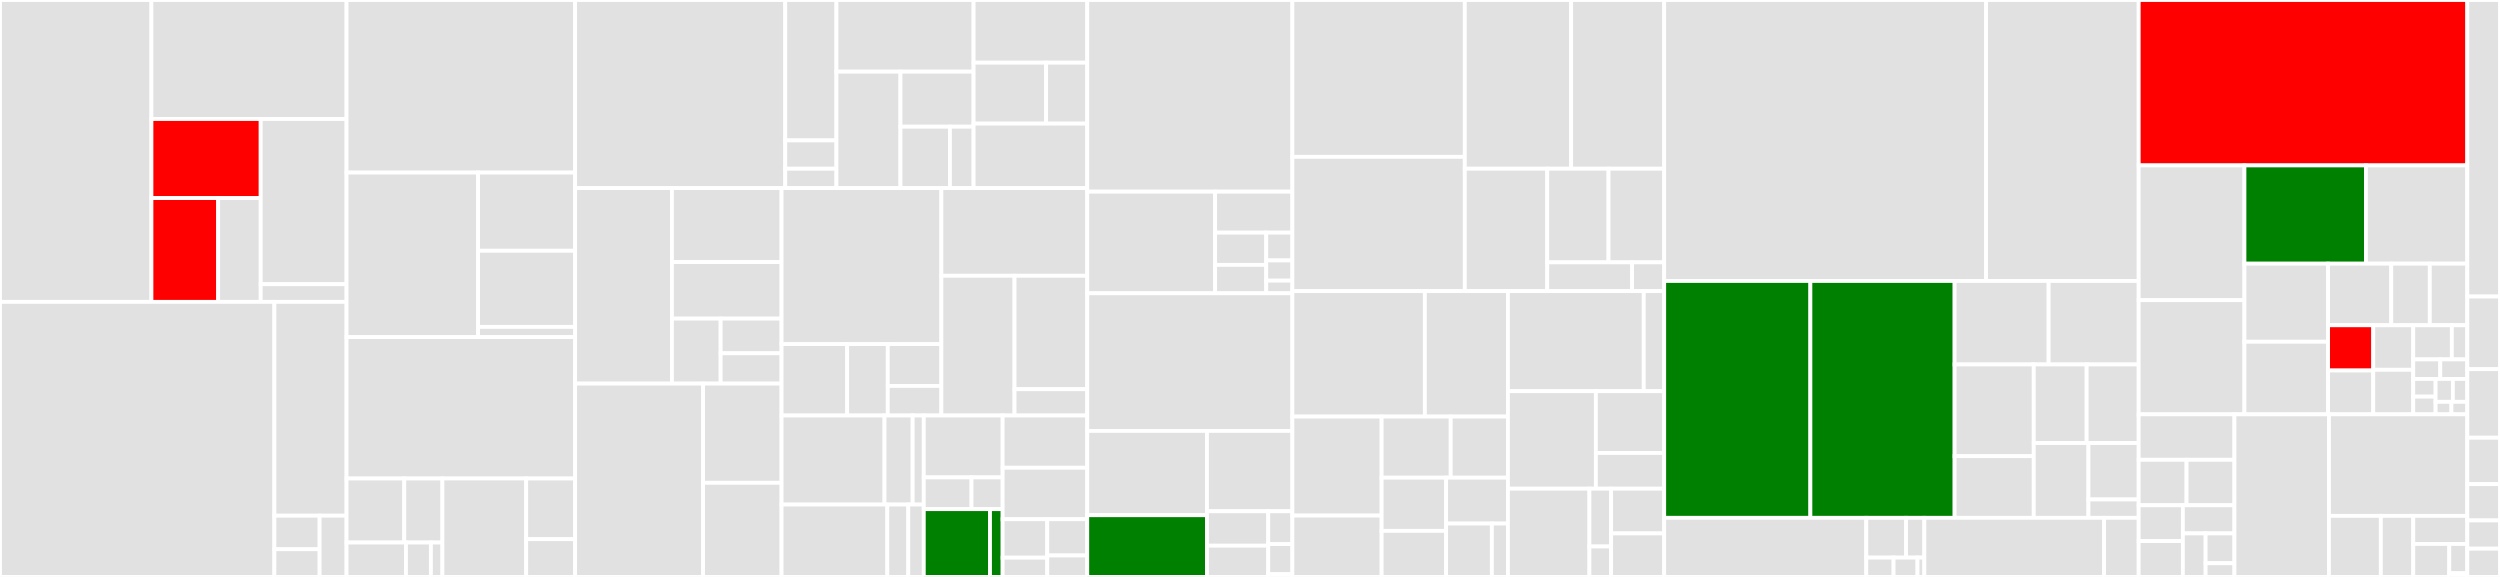 <svg baseProfile="full" width="650" height="150" viewBox="0 0 650 150" version="1.1"
xmlns="http://www.w3.org/2000/svg" xmlns:ev="http://www.w3.org/2001/xml-events"
xmlns:xlink="http://www.w3.org/1999/xlink">

<rect x="0" y="0" width="650" height="150" fill="#333333" stroke="none"/>

<style>rect.s{mask:url(#mask);}</style>
<defs>
  <pattern id="white" width="4" height="4" patternUnits="userSpaceOnUse" patternTransform="rotate(45)">
    <rect width="2" height="2" transform="translate(0,0)" fill="white"></rect>
  </pattern>
  <mask id="mask">
    <rect x="0" y="0" width="100%" height="100%" fill="url(#white)"></rect>
  </mask>
</defs>

<rect x="0" y="0" width="39.371" height="78.489" fill="#e1e1e1" stroke="white" stroke-width="1" class=" tooltipped" data-content="src/Components/CreateImageWizard/steps/Review/ReviewStepTextLists.tsx"><title>src/Components/CreateImageWizard/steps/Review/ReviewStepTextLists.tsx</title></rect>
<rect x="39.371" y="0" width="50.734" height="30.939" fill="#e1e1e1" stroke="white" stroke-width="1" class=" tooltipped" data-content="src/Components/CreateImageWizard/steps/Review/ReviewStep.tsx"><title>src/Components/CreateImageWizard/steps/Review/ReviewStep.tsx</title></rect>
<rect x="39.371" y="30.939" width="28.415" height="20.558" fill="red" stroke="white" stroke-width="1" class=" tooltipped" data-content="src/Components/CreateImageWizard/steps/Review/Footer/CreateDropdown.tsx"><title>src/Components/CreateImageWizard/steps/Review/Footer/CreateDropdown.tsx</title></rect>
<rect x="39.371" y="51.497" width="17.346" height="26.992" fill="red" stroke="white" stroke-width="1" class=" tooltipped" data-content="src/Components/CreateImageWizard/steps/Review/Footer/Footer.tsx"><title>src/Components/CreateImageWizard/steps/Review/Footer/Footer.tsx</title></rect>
<rect x="56.718" y="51.497" width="11.069" height="26.992" fill="#e1e1e1" stroke="white" stroke-width="1" class=" tooltipped" data-content="src/Components/CreateImageWizard/steps/Review/Footer/EditDropdown.tsx"><title>src/Components/CreateImageWizard/steps/Review/Footer/EditDropdown.tsx</title></rect>
<rect x="67.786" y="30.939" width="22.319" height="42.955" fill="#e1e1e1" stroke="white" stroke-width="1" class=" tooltipped" data-content="src/Components/CreateImageWizard/steps/Review/ReviewStepTables.tsx"><title>src/Components/CreateImageWizard/steps/Review/ReviewStepTables.tsx</title></rect>
<rect x="67.786" y="73.894" width="22.319" height="4.595" fill="#e1e1e1" stroke="white" stroke-width="1" class=" tooltipped" data-content="src/Components/CreateImageWizard/steps/Review/index.tsx"><title>src/Components/CreateImageWizard/steps/Review/index.tsx</title></rect>
<rect x="0" y="78.489" width="71.336" height="71.511" fill="#e1e1e1" stroke="white" stroke-width="1" class=" tooltipped" data-content="src/Components/CreateImageWizard/steps/Packages/Packages.tsx"><title>src/Components/CreateImageWizard/steps/Packages/Packages.tsx</title></rect>
<rect x="71.336" y="78.489" width="18.769" height="55.593" fill="#e1e1e1" stroke="white" stroke-width="1" class=" tooltipped" data-content="src/Components/CreateImageWizard/steps/Packages/PackageRecommendations.tsx"><title>src/Components/CreateImageWizard/steps/Packages/PackageRecommendations.tsx</title></rect>
<rect x="71.336" y="134.082" width="11.766" height="8.717" fill="#e1e1e1" stroke="white" stroke-width="1" class=" tooltipped" data-content="src/Components/CreateImageWizard/steps/Packages/components/PackageInfoNotAvailablePopover.tsx"><title>src/Components/CreateImageWizard/steps/Packages/components/PackageInfoNotAvailablePopover.tsx</title></rect>
<rect x="71.336" y="142.799" width="11.766" height="7.201" fill="#e1e1e1" stroke="white" stroke-width="1" class=" tooltipped" data-content="src/Components/CreateImageWizard/steps/Packages/components/CustomHelperText.tsx"><title>src/Components/CreateImageWizard/steps/Packages/components/CustomHelperText.tsx</title></rect>
<rect x="83.102" y="134.082" width="7.003" height="15.918" fill="#e1e1e1" stroke="white" stroke-width="1" class=" tooltipped" data-content="src/Components/CreateImageWizard/steps/Packages/index.tsx"><title>src/Components/CreateImageWizard/steps/Packages/index.tsx</title></rect>
<rect x="90.105" y="0" width="59.426" height="44.872" fill="#e1e1e1" stroke="white" stroke-width="1" class=" tooltipped" data-content="src/Components/CreateImageWizard/steps/Locale/keyboardsList.ts"><title>src/Components/CreateImageWizard/steps/Locale/keyboardsList.ts</title></rect>
<rect x="90.105" y="44.872" width="34.196" height="42.771" fill="#e1e1e1" stroke="white" stroke-width="1" class=" tooltipped" data-content="src/Components/CreateImageWizard/steps/Locale/languagesList.ts"><title>src/Components/CreateImageWizard/steps/Locale/languagesList.ts</title></rect>
<rect x="124.301" y="44.872" width="25.23" height="20.325" fill="#e1e1e1" stroke="white" stroke-width="1" class=" tooltipped" data-content="src/Components/CreateImageWizard/steps/Locale/components/LanguagesDropDown.tsx"><title>src/Components/CreateImageWizard/steps/Locale/components/LanguagesDropDown.tsx</title></rect>
<rect x="124.301" y="65.198" width="25.23" height="19.795" fill="#e1e1e1" stroke="white" stroke-width="1" class=" tooltipped" data-content="src/Components/CreateImageWizard/steps/Locale/components/KeyboardDropDown.tsx"><title>src/Components/CreateImageWizard/steps/Locale/components/KeyboardDropDown.tsx</title></rect>
<rect x="124.301" y="84.993" width="25.23" height="2.651" fill="#e1e1e1" stroke="white" stroke-width="1" class=" tooltipped" data-content="src/Components/CreateImageWizard/steps/Locale/index.tsx"><title>src/Components/CreateImageWizard/steps/Locale/index.tsx</title></rect>
<rect x="90.105" y="87.644" width="59.426" height="36.768" fill="#e1e1e1" stroke="white" stroke-width="1" class=" tooltipped" data-content="src/Components/CreateImageWizard/steps/Repositories/Repositories.tsx"><title>src/Components/CreateImageWizard/steps/Repositories/Repositories.tsx</title></rect>
<rect x="90.105" y="124.412" width="15.006" height="16.641" fill="#e1e1e1" stroke="white" stroke-width="1" class=" tooltipped" data-content="src/Components/CreateImageWizard/steps/Repositories/components/BulkSelect.tsx"><title>src/Components/CreateImageWizard/steps/Repositories/components/BulkSelect.tsx</title></rect>
<rect x="105.111" y="124.412" width="9.915" height="16.641" fill="#e1e1e1" stroke="white" stroke-width="1" class=" tooltipped" data-content="src/Components/CreateImageWizard/steps/Repositories/components/Utilities.ts"><title>src/Components/CreateImageWizard/steps/Repositories/components/Utilities.ts</title></rect>
<rect x="90.105" y="141.053" width="15.451" height="8.947" fill="#e1e1e1" stroke="white" stroke-width="1" class=" tooltipped" data-content="src/Components/CreateImageWizard/steps/Repositories/components/Empty.tsx"><title>src/Components/CreateImageWizard/steps/Repositories/components/Empty.tsx</title></rect>
<rect x="105.556" y="141.053" width="6.479" height="8.947" fill="#e1e1e1" stroke="white" stroke-width="1" class=" tooltipped" data-content="src/Components/CreateImageWizard/steps/Repositories/components/Loading.tsx"><title>src/Components/CreateImageWizard/steps/Repositories/components/Loading.tsx</title></rect>
<rect x="112.035" y="141.053" width="2.99" height="8.947" fill="#e1e1e1" stroke="white" stroke-width="1" class=" tooltipped" data-content="src/Components/CreateImageWizard/steps/Repositories/components/Error.tsx"><title>src/Components/CreateImageWizard/steps/Repositories/components/Error.tsx</title></rect>
<rect x="115.026" y="124.412" width="21.784" height="25.588" fill="#e1e1e1" stroke="white" stroke-width="1" class=" tooltipped" data-content="src/Components/CreateImageWizard/steps/Repositories/RepositoriesStatus.tsx"><title>src/Components/CreateImageWizard/steps/Repositories/RepositoriesStatus.tsx</title></rect>
<rect x="136.81" y="124.412" width="12.722" height="15.773" fill="#e1e1e1" stroke="white" stroke-width="1" class=" tooltipped" data-content="src/Components/CreateImageWizard/steps/Repositories/index.tsx"><title>src/Components/CreateImageWizard/steps/Repositories/index.tsx</title></rect>
<rect x="136.81" y="140.186" width="12.722" height="9.814" fill="#e1e1e1" stroke="white" stroke-width="1" class=" tooltipped" data-content="src/Components/CreateImageWizard/steps/Repositories/RepositoryUnavailable.tsx"><title>src/Components/CreateImageWizard/steps/Repositories/RepositoryUnavailable.tsx</title></rect>
<rect x="149.531" y="0" width="54.628" height="48.895" fill="#e1e1e1" stroke="white" stroke-width="1" class=" tooltipped" data-content="src/Components/CreateImageWizard/steps/Timezone/timezonesList.ts"><title>src/Components/CreateImageWizard/steps/Timezone/timezonesList.ts</title></rect>
<rect x="204.16" y="0" width="13.315" height="36.504" fill="#e1e1e1" stroke="white" stroke-width="1" class=" tooltipped" data-content="src/Components/CreateImageWizard/steps/Timezone/components/TimezoneDropDown.tsx"><title>src/Components/CreateImageWizard/steps/Timezone/components/TimezoneDropDown.tsx</title></rect>
<rect x="204.16" y="36.504" width="13.315" height="7.368" fill="#e1e1e1" stroke="white" stroke-width="1" class=" tooltipped" data-content="src/Components/CreateImageWizard/steps/Timezone/components/NtpServersInput.tsx"><title>src/Components/CreateImageWizard/steps/Timezone/components/NtpServersInput.tsx</title></rect>
<rect x="204.16" y="43.871" width="13.315" height="5.023" fill="#e1e1e1" stroke="white" stroke-width="1" class=" tooltipped" data-content="src/Components/CreateImageWizard/steps/Timezone/index.tsx"><title>src/Components/CreateImageWizard/steps/Timezone/index.tsx</title></rect>
<rect x="217.475" y="0" width="35.659" height="18.633" fill="#e1e1e1" stroke="white" stroke-width="1" class=" tooltipped" data-content="src/Components/CreateImageWizard/steps/TargetEnvironment/Azure/index.tsx"><title>src/Components/CreateImageWizard/steps/TargetEnvironment/Azure/index.tsx</title></rect>
<rect x="217.475" y="18.633" width="16.651" height="30.262" fill="#e1e1e1" stroke="white" stroke-width="1" class=" tooltipped" data-content="src/Components/CreateImageWizard/steps/TargetEnvironment/Azure/AzureSourcesSelect.tsx"><title>src/Components/CreateImageWizard/steps/TargetEnvironment/Azure/AzureSourcesSelect.tsx</title></rect>
<rect x="234.125" y="18.633" width="19.008" height="14.31" fill="#e1e1e1" stroke="white" stroke-width="1" class=" tooltipped" data-content="src/Components/CreateImageWizard/steps/TargetEnvironment/Azure/AzureResourceGroups.tsx"><title>src/Components/CreateImageWizard/steps/TargetEnvironment/Azure/AzureResourceGroups.tsx</title></rect>
<rect x="234.125" y="32.943" width="12.859" height="15.952" fill="#e1e1e1" stroke="white" stroke-width="1" class=" tooltipped" data-content="src/Components/CreateImageWizard/steps/TargetEnvironment/Azure/AzureHyperVSelect.tsx"><title>src/Components/CreateImageWizard/steps/TargetEnvironment/Azure/AzureHyperVSelect.tsx</title></rect>
<rect x="246.984" y="32.943" width="6.15" height="15.952" fill="#e1e1e1" stroke="white" stroke-width="1" class=" tooltipped" data-content="src/Components/CreateImageWizard/steps/TargetEnvironment/Azure/AzureAuthButton.tsx"><title>src/Components/CreateImageWizard/steps/TargetEnvironment/Azure/AzureAuthButton.tsx</title></rect>
<rect x="253.134" y="0" width="29.549" height="16.298" fill="#e1e1e1" stroke="white" stroke-width="1" class=" tooltipped" data-content="src/Components/CreateImageWizard/steps/TargetEnvironment/Aws/index.tsx"><title>src/Components/CreateImageWizard/steps/TargetEnvironment/Aws/index.tsx</title></rect>
<rect x="253.134" y="16.298" width="18.855" height="15.846" fill="#e1e1e1" stroke="white" stroke-width="1" class=" tooltipped" data-content="src/Components/CreateImageWizard/steps/TargetEnvironment/Aws/AwsSourcesSelect.tsx"><title>src/Components/CreateImageWizard/steps/TargetEnvironment/Aws/AwsSourcesSelect.tsx</title></rect>
<rect x="271.989" y="16.298" width="10.694" height="15.846" fill="#e1e1e1" stroke="white" stroke-width="1" class=" tooltipped" data-content="src/Components/CreateImageWizard/steps/TargetEnvironment/Aws/AwsAccountId.tsx"><title>src/Components/CreateImageWizard/steps/TargetEnvironment/Aws/AwsAccountId.tsx</title></rect>
<rect x="253.134" y="32.144" width="29.549" height="16.751" fill="#e1e1e1" stroke="white" stroke-width="1" class=" tooltipped" data-content="src/Components/CreateImageWizard/steps/TargetEnvironment/Gcp/index.tsx"><title>src/Components/CreateImageWizard/steps/TargetEnvironment/Gcp/index.tsx</title></rect>
<rect x="149.531" y="48.895" width="25.171" height="50.843" fill="#e1e1e1" stroke="white" stroke-width="1" class=" tooltipped" data-content="src/Components/CreateImageWizard/steps/ImageOutput/TargetEnvironment.tsx"><title>src/Components/CreateImageWizard/steps/ImageOutput/TargetEnvironment.tsx</title></rect>
<rect x="174.702" y="48.895" width="28.504" height="19.242" fill="#e1e1e1" stroke="white" stroke-width="1" class=" tooltipped" data-content="src/Components/CreateImageWizard/steps/ImageOutput/ReleaseLifecycle.tsx"><title>src/Components/CreateImageWizard/steps/ImageOutput/ReleaseLifecycle.tsx</title></rect>
<rect x="174.702" y="68.137" width="28.504" height="14.705" fill="#e1e1e1" stroke="white" stroke-width="1" class=" tooltipped" data-content="src/Components/CreateImageWizard/steps/ImageOutput/ReleaseSelect.tsx"><title>src/Components/CreateImageWizard/steps/ImageOutput/ReleaseSelect.tsx</title></rect>
<rect x="174.702" y="82.843" width="12.668" height="16.896" fill="#e1e1e1" stroke="white" stroke-width="1" class=" tooltipped" data-content="src/Components/CreateImageWizard/steps/ImageOutput/ArchSelect.tsx"><title>src/Components/CreateImageWizard/steps/ImageOutput/ArchSelect.tsx</title></rect>
<rect x="187.371" y="82.843" width="15.836" height="9.011" fill="#e1e1e1" stroke="white" stroke-width="1" class=" tooltipped" data-content="src/Components/CreateImageWizard/steps/ImageOutput/CentOSAcknowledgement.tsx"><title>src/Components/CreateImageWizard/steps/ImageOutput/CentOSAcknowledgement.tsx</title></rect>
<rect x="187.371" y="91.854" width="15.836" height="7.885" fill="#e1e1e1" stroke="white" stroke-width="1" class=" tooltipped" data-content="src/Components/CreateImageWizard/steps/ImageOutput/index.tsx"><title>src/Components/CreateImageWizard/steps/ImageOutput/index.tsx</title></rect>
<rect x="149.531" y="99.738" width="33.27" height="50.262" fill="#e1e1e1" stroke="white" stroke-width="1" class=" tooltipped" data-content="src/Components/CreateImageWizard/steps/Oscap/Oscap.tsx"><title>src/Components/CreateImageWizard/steps/Oscap/Oscap.tsx</title></rect>
<rect x="182.801" y="99.738" width="20.405" height="25.786" fill="#e1e1e1" stroke="white" stroke-width="1" class=" tooltipped" data-content="src/Components/CreateImageWizard/steps/Oscap/OscapProfileInformation.tsx"><title>src/Components/CreateImageWizard/steps/Oscap/OscapProfileInformation.tsx</title></rect>
<rect x="182.801" y="125.525" width="20.405" height="24.475" fill="#e1e1e1" stroke="white" stroke-width="1" class=" tooltipped" data-content="src/Components/CreateImageWizard/steps/Oscap/index.tsx"><title>src/Components/CreateImageWizard/steps/Oscap/index.tsx</title></rect>
<rect x="203.206" y="48.895" width="41.548" height="40.569" fill="#e1e1e1" stroke="white" stroke-width="1" class=" tooltipped" data-content="src/Components/CreateImageWizard/steps/FileSystem/FileSystemTable.tsx"><title>src/Components/CreateImageWizard/steps/FileSystem/FileSystemTable.tsx</title></rect>
<rect x="203.206" y="89.464" width="17.051" height="18.568" fill="#e1e1e1" stroke="white" stroke-width="1" class=" tooltipped" data-content="src/Components/CreateImageWizard/steps/FileSystem/FileSystemConfiguration.tsx"><title>src/Components/CreateImageWizard/steps/FileSystem/FileSystemConfiguration.tsx</title></rect>
<rect x="220.258" y="89.464" width="10.567" height="18.568" fill="#e1e1e1" stroke="white" stroke-width="1" class=" tooltipped" data-content="src/Components/CreateImageWizard/steps/FileSystem/FileSystemPartition.tsx"><title>src/Components/CreateImageWizard/steps/FileSystem/FileSystemPartition.tsx</title></rect>
<rect x="230.825" y="89.464" width="13.929" height="10.884" fill="#e1e1e1" stroke="white" stroke-width="1" class=" tooltipped" data-content="src/Components/CreateImageWizard/steps/FileSystem/index.tsx"><title>src/Components/CreateImageWizard/steps/FileSystem/index.tsx</title></rect>
<rect x="230.825" y="100.349" width="13.929" height="7.683" fill="#e1e1e1" stroke="white" stroke-width="1" class=" tooltipped" data-content="src/Components/CreateImageWizard/steps/FileSystem/FileSystemAutomaticPartitionInformation.tsx"><title>src/Components/CreateImageWizard/steps/FileSystem/FileSystemAutomaticPartitionInformation.tsx</title></rect>
<rect x="244.754" y="48.895" width="37.928" height="22.808" fill="#e1e1e1" stroke="white" stroke-width="1" class=" tooltipped" data-content="src/Components/CreateImageWizard/steps/Registration/ActivationKeysList.tsx"><title>src/Components/CreateImageWizard/steps/Registration/ActivationKeysList.tsx</title></rect>
<rect x="244.754" y="71.703" width="19.026" height="36.329" fill="#e1e1e1" stroke="white" stroke-width="1" class=" tooltipped" data-content="src/Components/CreateImageWizard/steps/Registration/Registration.tsx"><title>src/Components/CreateImageWizard/steps/Registration/Registration.tsx</title></rect>
<rect x="263.78" y="71.703" width="18.903" height="29.488" fill="#e1e1e1" stroke="white" stroke-width="1" class=" tooltipped" data-content="src/Components/CreateImageWizard/steps/Registration/ActivationKeyInformation.tsx"><title>src/Components/CreateImageWizard/steps/Registration/ActivationKeyInformation.tsx</title></rect>
<rect x="263.78" y="101.191" width="18.903" height="6.841" fill="#e1e1e1" stroke="white" stroke-width="1" class=" tooltipped" data-content="src/Components/CreateImageWizard/steps/Registration/index.tsx"><title>src/Components/CreateImageWizard/steps/Registration/index.tsx</title></rect>
<rect x="203.206" y="108.032" width="26.769" height="23.155" fill="#e1e1e1" stroke="white" stroke-width="1" class=" tooltipped" data-content="src/Components/CreateImageWizard/steps/Kernel/components/KernelName.tsx"><title>src/Components/CreateImageWizard/steps/Kernel/components/KernelName.tsx</title></rect>
<rect x="229.975" y="108.032" width="7.318" height="23.155" fill="#e1e1e1" stroke="white" stroke-width="1" class=" tooltipped" data-content="src/Components/CreateImageWizard/steps/Kernel/components/KernelArguments.tsx"><title>src/Components/CreateImageWizard/steps/Kernel/components/KernelArguments.tsx</title></rect>
<rect x="237.293" y="108.032" width="2.889" height="23.155" fill="#e1e1e1" stroke="white" stroke-width="1" class=" tooltipped" data-content="src/Components/CreateImageWizard/steps/Kernel/index.tsx"><title>src/Components/CreateImageWizard/steps/Kernel/index.tsx</title></rect>
<rect x="203.206" y="131.187" width="27.495" height="18.813" fill="#e1e1e1" stroke="white" stroke-width="1" class=" tooltipped" data-content="src/Components/CreateImageWizard/steps/Users/component/UserInfo.tsx"><title>src/Components/CreateImageWizard/steps/Users/component/UserInfo.tsx</title></rect>
<rect x="230.701" y="131.187" width="5.452" height="18.813" fill="#e1e1e1" stroke="white" stroke-width="1" class=" tooltipped" data-content="src/Components/CreateImageWizard/steps/Users/component/Empty.tsx"><title>src/Components/CreateImageWizard/steps/Users/component/Empty.tsx</title></rect>
<rect x="236.152" y="131.187" width="4.029" height="18.813" fill="#e1e1e1" stroke="white" stroke-width="1" class=" tooltipped" data-content="src/Components/CreateImageWizard/steps/Users/index.tsx"><title>src/Components/CreateImageWizard/steps/Users/index.tsx</title></rect>
<rect x="240.182" y="108.032" width="20.507" height="16.091" fill="#e1e1e1" stroke="white" stroke-width="1" class=" tooltipped" data-content="src/Components/CreateImageWizard/steps/Snapshot/Snapshot.tsx"><title>src/Components/CreateImageWizard/steps/Snapshot/Snapshot.tsx</title></rect>
<rect x="240.182" y="124.123" width="12.412" height="8.263" fill="#e1e1e1" stroke="white" stroke-width="1" class=" tooltipped" data-content="src/Components/CreateImageWizard/steps/Snapshot/index.tsx"><title>src/Components/CreateImageWizard/steps/Snapshot/index.tsx</title></rect>
<rect x="252.594" y="124.123" width="8.095" height="8.263" fill="#e1e1e1" stroke="white" stroke-width="1" class=" tooltipped" data-content="src/Components/CreateImageWizard/steps/Snapshot/components/ConditionalTooltip.tsx"><title>src/Components/CreateImageWizard/steps/Snapshot/components/ConditionalTooltip.tsx</title></rect>
<rect x="240.182" y="132.386" width="17.215" height="17.614" fill="green" stroke="white" stroke-width="1" class=" tooltipped" data-content="src/Components/CreateImageWizard/steps/Services/components/ServicesInputs.tsx"><title>src/Components/CreateImageWizard/steps/Services/components/ServicesInputs.tsx</title></rect>
<rect x="257.397" y="132.386" width="3.291" height="17.614" fill="green" stroke="white" stroke-width="1" class=" tooltipped" data-content="src/Components/CreateImageWizard/steps/Services/index.tsx"><title>src/Components/CreateImageWizard/steps/Services/index.tsx</title></rect>
<rect x="260.688" y="108.032" width="21.994" height="13.584" fill="#e1e1e1" stroke="white" stroke-width="1" class=" tooltipped" data-content="src/Components/CreateImageWizard/steps/FirstBoot/index.tsx"><title>src/Components/CreateImageWizard/steps/FirstBoot/index.tsx</title></rect>
<rect x="260.688" y="121.616" width="21.994" height="13.381" fill="#e1e1e1" stroke="white" stroke-width="1" class=" tooltipped" data-content="src/Components/CreateImageWizard/steps/Details/index.tsx"><title>src/Components/CreateImageWizard/steps/Details/index.tsx</title></rect>
<rect x="260.688" y="134.997" width="11.591" height="10.002" fill="#e1e1e1" stroke="white" stroke-width="1" class=" tooltipped" data-content="src/Components/CreateImageWizard/steps/Hostname/components/HostnameInput.tsx"><title>src/Components/CreateImageWizard/steps/Hostname/components/HostnameInput.tsx</title></rect>
<rect x="260.688" y="144.999" width="11.591" height="5.001" fill="#e1e1e1" stroke="white" stroke-width="1" class=" tooltipped" data-content="src/Components/CreateImageWizard/steps/Hostname/index.tsx"><title>src/Components/CreateImageWizard/steps/Hostname/index.tsx</title></rect>
<rect x="272.28" y="134.997" width="10.403" height="9.431" fill="#e1e1e1" stroke="white" stroke-width="1" class=" tooltipped" data-content="src/Components/CreateImageWizard/steps/Firewall/components/PortsInput.tsx"><title>src/Components/CreateImageWizard/steps/Firewall/components/PortsInput.tsx</title></rect>
<rect x="272.28" y="144.427" width="10.403" height="5.573" fill="#e1e1e1" stroke="white" stroke-width="1" class=" tooltipped" data-content="src/Components/CreateImageWizard/steps/Firewall/index.tsx"><title>src/Components/CreateImageWizard/steps/Firewall/index.tsx</title></rect>
<rect x="282.682" y="0" width="53.332" height="49.833" fill="#e1e1e1" stroke="white" stroke-width="1" class=" tooltipped" data-content="src/Components/CreateImageWizard/utilities/requestMapper.ts"><title>src/Components/CreateImageWizard/utilities/requestMapper.ts</title></rect>
<rect x="282.682" y="49.833" width="33.248" height="26.421" fill="#e1e1e1" stroke="white" stroke-width="1" class=" tooltipped" data-content="src/Components/CreateImageWizard/utilities/useValidation.tsx"><title>src/Components/CreateImageWizard/utilities/useValidation.tsx</title></rect>
<rect x="315.93" y="49.833" width="20.084" height="10.657" fill="#e1e1e1" stroke="white" stroke-width="1" class=" tooltipped" data-content="src/Components/CreateImageWizard/utilities/checkRepositoriesAvailability.ts"><title>src/Components/CreateImageWizard/utilities/checkRepositoriesAvailability.ts</title></rect>
<rect x="315.93" y="60.49" width="13.295" height="8.385" fill="#e1e1e1" stroke="white" stroke-width="1" class=" tooltipped" data-content="src/Components/CreateImageWizard/utilities/useGenerateDefaultName.ts"><title>src/Components/CreateImageWizard/utilities/useGenerateDefaultName.ts</title></rect>
<rect x="315.93" y="68.875" width="13.295" height="7.379" fill="#e1e1e1" stroke="white" stroke-width="1" class=" tooltipped" data-content="src/Components/CreateImageWizard/utilities/parseSizeUnit.ts"><title>src/Components/CreateImageWizard/utilities/parseSizeUnit.ts</title></rect>
<rect x="329.225" y="60.49" width="6.789" height="7.225" fill="#e1e1e1" stroke="white" stroke-width="1" class=" tooltipped" data-content="src/Components/CreateImageWizard/utilities/getHostInfo.ts"><title>src/Components/CreateImageWizard/utilities/getHostInfo.ts</title></rect>
<rect x="329.225" y="67.715" width="6.789" height="5.255" fill="#e1e1e1" stroke="white" stroke-width="1" class=" tooltipped" data-content="src/Components/CreateImageWizard/utilities/generateRandomId.ts"><title>src/Components/CreateImageWizard/utilities/generateRandomId.ts</title></rect>
<rect x="329.225" y="72.97" width="6.789" height="3.284" fill="#e1e1e1" stroke="white" stroke-width="1" class=" tooltipped" data-content="src/Components/CreateImageWizard/utilities/hasSpecificTargetOnly.ts"><title>src/Components/CreateImageWizard/utilities/hasSpecificTargetOnly.ts</title></rect>
<rect x="282.682" y="76.254" width="53.332" height="35.786" fill="#e1e1e1" stroke="white" stroke-width="1" class=" tooltipped" data-content="src/Components/CreateImageWizard/CreateImageWizard.tsx"><title>src/Components/CreateImageWizard/CreateImageWizard.tsx</title></rect>
<rect x="282.682" y="112.04" width="31.13" height="21.916" fill="#e1e1e1" stroke="white" stroke-width="1" class=" tooltipped" data-content="src/Components/CreateImageWizard/ValidatedInput.tsx"><title>src/Components/CreateImageWizard/ValidatedInput.tsx</title></rect>
<rect x="282.682" y="133.957" width="31.13" height="16.043" fill="green" stroke="white" stroke-width="1" class=" tooltipped" data-content="src/Components/CreateImageWizard/validators.ts"><title>src/Components/CreateImageWizard/validators.ts</title></rect>
<rect x="313.812" y="112.04" width="22.202" height="20.888" fill="#e1e1e1" stroke="white" stroke-width="1" class=" tooltipped" data-content="src/Components/CreateImageWizard/ChippingInput.tsx"><title>src/Components/CreateImageWizard/ChippingInput.tsx</title></rect>
<rect x="313.812" y="132.928" width="15.933" height="8.956" fill="#e1e1e1" stroke="white" stroke-width="1" class=" tooltipped" data-content="src/Components/CreateImageWizard/EditImageWizard.tsx"><title>src/Components/CreateImageWizard/EditImageWizard.tsx</title></rect>
<rect x="313.812" y="141.884" width="15.933" height="8.116" fill="#e1e1e1" stroke="white" stroke-width="1" class=" tooltipped" data-content="src/Components/CreateImageWizard/ImportImageWizard.tsx"><title>src/Components/CreateImageWizard/ImportImageWizard.tsx</title></rect>
<rect x="329.745" y="132.928" width="6.269" height="8.536" fill="#e1e1e1" stroke="white" stroke-width="1" class=" tooltipped" data-content="src/Components/CreateImageWizard/UsrSubDirectoriesDisabled.tsx"><title>src/Components/CreateImageWizard/UsrSubDirectoriesDisabled.tsx</title></rect>
<rect x="329.745" y="141.464" width="6.269" height="7.825" fill="#e1e1e1" stroke="white" stroke-width="1" class=" tooltipped" data-content="src/Components/CreateImageWizard/index.tsx"><title>src/Components/CreateImageWizard/index.tsx</title></rect>
<rect x="329.745" y="149.289" width="6.269" height="0.711" fill="#e1e1e1" stroke="white" stroke-width="1" class=" tooltipped" data-content="src/Components/CreateImageWizard/types.ts"><title>src/Components/CreateImageWizard/types.ts</title></rect>
<rect x="336.014" y="0" width="44.832" height="40.78" fill="#e1e1e1" stroke="white" stroke-width="1" class=" tooltipped" data-content="src/Components/ImagesTable/ImagesTable.tsx"><title>src/Components/ImagesTable/ImagesTable.tsx</title></rect>
<rect x="336.014" y="40.78" width="44.832" height="34.912" fill="#e1e1e1" stroke="white" stroke-width="1" class=" tooltipped" data-content="src/Components/ImagesTable/ImageDetails.tsx"><title>src/Components/ImagesTable/ImageDetails.tsx</title></rect>
<rect x="380.846" y="0" width="27.649" height="43.867" fill="#e1e1e1" stroke="white" stroke-width="1" class=" tooltipped" data-content="src/Components/ImagesTable/Instance.tsx"><title>src/Components/ImagesTable/Instance.tsx</title></rect>
<rect x="408.496" y="0" width="24.193" height="43.867" fill="#e1e1e1" stroke="white" stroke-width="1" class=" tooltipped" data-content="src/Components/ImagesTable/Status.tsx"><title>src/Components/ImagesTable/Status.tsx</title></rect>
<rect x="380.846" y="43.867" width="21.438" height="31.825" fill="#e1e1e1" stroke="white" stroke-width="1" class=" tooltipped" data-content="src/Components/ImagesTable/ImagesTableToolbar.tsx"><title>src/Components/ImagesTable/ImagesTableToolbar.tsx</title></rect>
<rect x="402.284" y="43.867" width="15.935" height="24.345" fill="#e1e1e1" stroke="white" stroke-width="1" class=" tooltipped" data-content="src/Components/ImagesTable/ClonesTable.tsx"><title>src/Components/ImagesTable/ClonesTable.tsx</title></rect>
<rect x="418.219" y="43.867" width="14.47" height="24.345" fill="#e1e1e1" stroke="white" stroke-width="1" class=" tooltipped" data-content="src/Components/ImagesTable/EmptyState.tsx"><title>src/Components/ImagesTable/EmptyState.tsx</title></rect>
<rect x="402.284" y="68.212" width="22.059" height="7.48" fill="#e1e1e1" stroke="white" stroke-width="1" class=" tooltipped" data-content="src/Components/ImagesTable/Release.tsx"><title>src/Components/ImagesTable/Release.tsx</title></rect>
<rect x="424.343" y="68.212" width="8.346" height="7.48" fill="#e1e1e1" stroke="white" stroke-width="1" class=" tooltipped" data-content="src/Components/ImagesTable/Target.tsx"><title>src/Components/ImagesTable/Target.tsx</title></rect>
<rect x="336.014" y="75.692" width="34.449" height="32.619" fill="#e1e1e1" stroke="white" stroke-width="1" class=" tooltipped" data-content="src/Components/Blueprints/ImportBlueprintModal.tsx"><title>src/Components/Blueprints/ImportBlueprintModal.tsx</title></rect>
<rect x="370.464" y="75.692" width="21.599" height="32.619" fill="#e1e1e1" stroke="white" stroke-width="1" class=" tooltipped" data-content="src/Components/Blueprints/BlueprintsSideBar.tsx"><title>src/Components/Blueprints/BlueprintsSideBar.tsx</title></rect>
<rect x="336.014" y="108.311" width="23.211" height="25.743" fill="#e1e1e1" stroke="white" stroke-width="1" class=" tooltipped" data-content="src/Components/Blueprints/BuildImagesButton.tsx"><title>src/Components/Blueprints/BuildImagesButton.tsx</title></rect>
<rect x="336.014" y="134.054" width="23.211" height="15.946" fill="#e1e1e1" stroke="white" stroke-width="1" class=" tooltipped" data-content="src/Components/Blueprints/helpers/onPremToHostedBlueprintMapper.tsx"><title>src/Components/Blueprints/helpers/onPremToHostedBlueprintMapper.tsx</title></rect>
<rect x="359.225" y="108.311" width="17.963" height="15.888" fill="#e1e1e1" stroke="white" stroke-width="1" class=" tooltipped" data-content="src/Components/Blueprints/BlueprintActionsMenu.tsx"><title>src/Components/Blueprints/BlueprintActionsMenu.tsx</title></rect>
<rect x="377.188" y="108.311" width="14.875" height="15.888" fill="#e1e1e1" stroke="white" stroke-width="1" class=" tooltipped" data-content="src/Components/Blueprints/DeleteBlueprintModal.tsx"><title>src/Components/Blueprints/DeleteBlueprintModal.tsx</title></rect>
<rect x="359.225" y="124.199" width="16.765" height="13.831" fill="#e1e1e1" stroke="white" stroke-width="1" class=" tooltipped" data-content="src/Components/Blueprints/BlueprintDiffModal.tsx"><title>src/Components/Blueprints/BlueprintDiffModal.tsx</title></rect>
<rect x="359.225" y="138.03" width="16.765" height="11.97" fill="#e1e1e1" stroke="white" stroke-width="1" class=" tooltipped" data-content="src/Components/Blueprints/BlueprintVersionFilter.tsx"><title>src/Components/Blueprints/BlueprintVersionFilter.tsx</title></rect>
<rect x="375.99" y="124.199" width="16.073" height="11.929" fill="#e1e1e1" stroke="white" stroke-width="1" class=" tooltipped" data-content="src/Components/Blueprints/BlueprintsPagination.tsx"><title>src/Components/Blueprints/BlueprintsPagination.tsx</title></rect>
<rect x="375.99" y="136.129" width="11.894" height="13.871" fill="#e1e1e1" stroke="white" stroke-width="1" class=" tooltipped" data-content="src/Components/Blueprints/BlueprintCard.tsx"><title>src/Components/Blueprints/BlueprintCard.tsx</title></rect>
<rect x="387.884" y="136.129" width="4.179" height="13.871" fill="#e1e1e1" stroke="white" stroke-width="1" class=" tooltipped" data-content="src/Components/Blueprints/EditBlueprintButton.tsx"><title>src/Components/Blueprints/EditBlueprintButton.tsx</title></rect>
<rect x="392.063" y="75.692" width="35.312" height="26.013" fill="#e1e1e1" stroke="white" stroke-width="1" class=" tooltipped" data-content="src/Components/ShareImageModal/RegionsSelect.tsx"><title>src/Components/ShareImageModal/RegionsSelect.tsx</title></rect>
<rect x="427.375" y="75.692" width="5.314" height="26.013" fill="#e1e1e1" stroke="white" stroke-width="1" class=" tooltipped" data-content="src/Components/ShareImageModal/ShareImageModal.tsx"><title>src/Components/ShareImageModal/ShareImageModal.tsx</title></rect>
<rect x="392.063" y="101.705" width="22.863" height="25.355" fill="#e1e1e1" stroke="white" stroke-width="1" class=" tooltipped" data-content="src/Components/LandingPage/LandingPage.tsx"><title>src/Components/LandingPage/LandingPage.tsx</title></rect>
<rect x="414.926" y="101.705" width="17.763" height="16.066" fill="#e1e1e1" stroke="white" stroke-width="1" class=" tooltipped" data-content="src/Components/LandingPage/Quickstarts.tsx"><title>src/Components/LandingPage/Quickstarts.tsx</title></rect>
<rect x="414.926" y="117.772" width="17.763" height="9.288" fill="#e1e1e1" stroke="white" stroke-width="1" class=" tooltipped" data-content="src/Components/LandingPage/NewAlert.tsx"><title>src/Components/LandingPage/NewAlert.tsx</title></rect>
<rect x="392.063" y="127.06" width="21.188" height="22.94" fill="#e1e1e1" stroke="white" stroke-width="1" class=" tooltipped" data-content="src/Components/sharedComponents/ImageBuilderHeader.tsx"><title>src/Components/sharedComponents/ImageBuilderHeader.tsx</title></rect>
<rect x="413.251" y="127.06" width="5.637" height="15.03" fill="#e1e1e1" stroke="white" stroke-width="1" class=" tooltipped" data-content="src/Components/sharedComponents/DocumentationButton.tsx"><title>src/Components/sharedComponents/DocumentationButton.tsx</title></rect>
<rect x="413.251" y="142.09" width="5.637" height="7.91" fill="#e1e1e1" stroke="white" stroke-width="1" class=" tooltipped" data-content="src/Components/sharedComponents/BetaLabel.tsx"><title>src/Components/sharedComponents/BetaLabel.tsx</title></rect>
<rect x="418.888" y="127.06" width="13.801" height="11.632" fill="#e1e1e1" stroke="white" stroke-width="1" class=" tooltipped" data-content="src/Components/edge/ImagesTable.tsx"><title>src/Components/edge/ImagesTable.tsx</title></rect>
<rect x="418.888" y="138.692" width="13.801" height="11.308" fill="#e1e1e1" stroke="white" stroke-width="1" class=" tooltipped" data-content="src/Components/edge/ImageDetails.tsx"><title>src/Components/edge/ImageDetails.tsx</title></rect>
<rect x="432.689" y="0" width="83.692" height="73.048" fill="#e1e1e1" stroke="white" stroke-width="1" class=" tooltipped" data-content="src/test/fixtures/composes.ts"><title>src/test/fixtures/composes.ts</title></rect>
<rect x="516.381" y="0" width="39.679" height="73.048" fill="#e1e1e1" stroke="white" stroke-width="1" class=" tooltipped" data-content="src/test/fixtures/repositories.ts"><title>src/test/fixtures/repositories.ts</title></rect>
<rect x="432.689" y="73.048" width="38.01" height="61.59" fill="green" stroke="white" stroke-width="1" class=" tooltipped" data-content="src/test/fixtures/editMode.ts"><title>src/test/fixtures/editMode.ts</title></rect>
<rect x="470.7" y="73.048" width="37.504" height="61.59" fill="green" stroke="white" stroke-width="1" class=" tooltipped" data-content="src/test/fixtures/blueprints.ts"><title>src/test/fixtures/blueprints.ts</title></rect>
<rect x="508.203" y="73.048" width="24.442" height="21.71" fill="#e1e1e1" stroke="white" stroke-width="1" class=" tooltipped" data-content="src/test/fixtures/packages.ts"><title>src/test/fixtures/packages.ts</title></rect>
<rect x="532.645" y="73.048" width="23.415" height="21.71" fill="#e1e1e1" stroke="white" stroke-width="1" class=" tooltipped" data-content="src/test/fixtures/architectures.ts"><title>src/test/fixtures/architectures.ts</title></rect>
<rect x="508.203" y="94.759" width="20.574" height="23.841" fill="#e1e1e1" stroke="white" stroke-width="1" class=" tooltipped" data-content="src/test/fixtures/oscap.ts"><title>src/test/fixtures/oscap.ts</title></rect>
<rect x="508.203" y="118.6" width="20.574" height="16.039" fill="#e1e1e1" stroke="white" stroke-width="1" class=" tooltipped" data-content="src/test/fixtures/snapshots.ts"><title>src/test/fixtures/snapshots.ts</title></rect>
<rect x="528.777" y="94.759" width="13.751" height="20.43" fill="#e1e1e1" stroke="white" stroke-width="1" class=" tooltipped" data-content="src/test/fixtures/activationKeys.ts"><title>src/test/fixtures/activationKeys.ts</title></rect>
<rect x="542.528" y="94.759" width="13.532" height="20.43" fill="#e1e1e1" stroke="white" stroke-width="1" class=" tooltipped" data-content="src/test/fixtures/customizations.ts"><title>src/test/fixtures/customizations.ts</title></rect>
<rect x="528.777" y="115.189" width="14.215" height="19.45" fill="#e1e1e1" stroke="white" stroke-width="1" class=" tooltipped" data-content="src/test/fixtures/sources.ts"><title>src/test/fixtures/sources.ts</title></rect>
<rect x="542.992" y="115.189" width="13.068" height="14.673" fill="#e1e1e1" stroke="white" stroke-width="1" class=" tooltipped" data-content="src/test/fixtures/compliance.ts"><title>src/test/fixtures/compliance.ts</title></rect>
<rect x="542.992" y="129.861" width="13.068" height="4.777" fill="#e1e1e1" stroke="white" stroke-width="1" class=" tooltipped" data-content="src/test/fixtures/features.ts"><title>src/test/fixtures/features.ts</title></rect>
<rect x="432.689" y="134.639" width="52.541" height="15.361" fill="#e1e1e1" stroke="white" stroke-width="1" class=" tooltipped" data-content="src/test/mocks/handlers.js"><title>src/test/mocks/handlers.js</title></rect>
<rect x="485.231" y="134.639" width="10.351" height="10.339" fill="#e1e1e1" stroke="white" stroke-width="1" class=" tooltipped" data-content="src/test/mocks/cockpit/index.ts"><title>src/test/mocks/cockpit/index.ts</title></rect>
<rect x="495.581" y="134.639" width="4.744" height="10.339" fill="#e1e1e1" stroke="white" stroke-width="1" class=" tooltipped" data-content="src/test/mocks/cockpit/fsinfo.ts"><title>src/test/mocks/cockpit/fsinfo.ts</title></rect>
<rect x="485.231" y="144.978" width="7.103" height="5.022" fill="#e1e1e1" stroke="white" stroke-width="1" class=" tooltipped" data-content="src/test/mocks/os-release/index.ts"><title>src/test/mocks/os-release/index.ts</title></rect>
<rect x="492.334" y="144.978" width="6.215" height="5.022" fill="#e1e1e1" stroke="white" stroke-width="1" class=" tooltipped" data-content="src/test/mocks/browser.ts"><title>src/test/mocks/browser.ts</title></rect>
<rect x="498.55" y="144.978" width="1.776" height="5.022" fill="#e1e1e1" stroke="white" stroke-width="1" class=" tooltipped" data-content="src/test/mocks/server.ts"><title>src/test/mocks/server.ts</title></rect>
<rect x="500.325" y="134.639" width="46.736" height="15.361" fill="#e1e1e1" stroke="white" stroke-width="1" class=" tooltipped" data-content="src/test/Components/CreateImageWizard/wizardTestUtils.tsx"><title>src/test/Components/CreateImageWizard/wizardTestUtils.tsx</title></rect>
<rect x="547.061" y="134.639" width="8.999" height="15.361" fill="#e1e1e1" stroke="white" stroke-width="1" class=" tooltipped" data-content="src/test/testUtils.js"><title>src/test/testUtils.js</title></rect>
<rect x="556.06" y="0" width="85.438" height="43.006" fill="red" stroke="white" stroke-width="1" class=" tooltipped" data-content="src/store/wizardSlice.ts"><title>src/store/wizardSlice.ts</title></rect>
<rect x="556.06" y="43.006" width="27.492" height="35.035" fill="#e1e1e1" stroke="white" stroke-width="1" class=" tooltipped" data-content="src/store/enhancedImageBuilderApi.ts"><title>src/store/enhancedImageBuilderApi.ts</title></rect>
<rect x="556.06" y="78.042" width="27.492" height="29.683" fill="#e1e1e1" stroke="white" stroke-width="1" class=" tooltipped" data-content="src/store/imageBuilderApi.ts"><title>src/store/imageBuilderApi.ts</title></rect>
<rect x="583.552" y="43.006" width="31.591" height="25.549" fill="green" stroke="white" stroke-width="1" class=" tooltipped" data-content="src/store/cockpitApi.ts"><title>src/store/cockpitApi.ts</title></rect>
<rect x="615.143" y="43.006" width="26.355" height="25.549" fill="#e1e1e1" stroke="white" stroke-width="1" class=" tooltipped" data-content="src/store/edgeApi.ts"><title>src/store/edgeApi.ts</title></rect>
<rect x="583.552" y="68.555" width="21.744" height="20.303" fill="#e1e1e1" stroke="white" stroke-width="1" class=" tooltipped" data-content="src/store/index.ts"><title>src/store/index.ts</title></rect>
<rect x="583.552" y="88.857" width="21.744" height="18.867" fill="#e1e1e1" stroke="white" stroke-width="1" class=" tooltipped" data-content="src/store/contentSourcesApi.ts"><title>src/store/contentSourcesApi.ts</title></rect>
<rect x="605.296" y="68.555" width="16.43" height="16.013" fill="#e1e1e1" stroke="white" stroke-width="1" class=" tooltipped" data-content="src/store/BlueprintSlice.ts"><title>src/store/BlueprintSlice.ts</title></rect>
<rect x="621.726" y="68.555" width="10.025" height="16.013" fill="#e1e1e1" stroke="white" stroke-width="1" class=" tooltipped" data-content="src/store/enhancedCockpitApi.ts"><title>src/store/enhancedCockpitApi.ts</title></rect>
<rect x="631.751" y="68.555" width="9.747" height="16.013" fill="#e1e1e1" stroke="white" stroke-width="1" class=" tooltipped" data-content="src/store/typeGuards.ts"><title>src/store/typeGuards.ts</title></rect>
<rect x="605.296" y="84.568" width="11.746" height="11.768" fill="red" stroke="white" stroke-width="1" class=" tooltipped" data-content="src/store/backendApi.ts"><title>src/store/backendApi.ts</title></rect>
<rect x="605.296" y="96.336" width="11.746" height="11.389" fill="#e1e1e1" stroke="white" stroke-width="1" class=" tooltipped" data-content="src/store/complianceApi.ts"><title>src/store/complianceApi.ts</title></rect>
<rect x="617.042" y="84.568" width="10.398" height="11.578" fill="#e1e1e1" stroke="white" stroke-width="1" class=" tooltipped" data-content="src/store/emptyImageBuilderApi.ts"><title>src/store/emptyImageBuilderApi.ts</title></rect>
<rect x="617.042" y="96.146" width="10.398" height="11.578" fill="#e1e1e1" stroke="white" stroke-width="1" class=" tooltipped" data-content="src/store/rhsmApi.ts"><title>src/store/rhsmApi.ts</title></rect>
<rect x="627.441" y="84.568" width="10.041" height="8.882" fill="#e1e1e1" stroke="white" stroke-width="1" class=" tooltipped" data-content="src/store/provisioningApi.ts"><title>src/store/provisioningApi.ts</title></rect>
<rect x="637.481" y="84.568" width="4.016" height="8.882" fill="#e1e1e1" stroke="white" stroke-width="1" class=" tooltipped" data-content="src/store/emptyComplianceApi.ts"><title>src/store/emptyComplianceApi.ts</title></rect>
<rect x="627.441" y="93.45" width="7.029" height="5.075" fill="#e1e1e1" stroke="white" stroke-width="1" class=" tooltipped" data-content="src/store/emptyContentSourcesApi.ts"><title>src/store/emptyContentSourcesApi.ts</title></rect>
<rect x="634.469" y="93.45" width="7.029" height="5.075" fill="#e1e1e1" stroke="white" stroke-width="1" class=" tooltipped" data-content="src/store/emptyProvisioningApi.ts"><title>src/store/emptyProvisioningApi.ts</title></rect>
<rect x="627.441" y="98.525" width="5.817" height="4.6" fill="#e1e1e1" stroke="white" stroke-width="1" class=" tooltipped" data-content="src/store/emptyCockpitApi.ts"><title>src/store/emptyCockpitApi.ts</title></rect>
<rect x="627.441" y="103.125" width="5.817" height="4.6" fill="#e1e1e1" stroke="white" stroke-width="1" class=" tooltipped" data-content="src/store/emptyEdgeApi.ts"><title>src/store/emptyEdgeApi.ts</title></rect>
<rect x="633.257" y="98.525" width="4.495" height="5.952" fill="#e1e1e1" stroke="white" stroke-width="1" class=" tooltipped" data-content="src/store/emptyRhsmApi.ts"><title>src/store/emptyRhsmApi.ts</title></rect>
<rect x="637.752" y="98.525" width="3.746" height="5.952" fill="#e1e1e1" stroke="white" stroke-width="1" class=" tooltipped" data-content="src/store/listenerMiddleware.ts"><title>src/store/listenerMiddleware.ts</title></rect>
<rect x="633.257" y="104.478" width="4.12" height="3.247" fill="#e1e1e1" stroke="white" stroke-width="1" class=" tooltipped" data-content="src/store/helpers.ts"><title>src/store/helpers.ts</title></rect>
<rect x="637.378" y="104.478" width="4.12" height="3.247" fill="#e1e1e1" stroke="white" stroke-width="1" class=" tooltipped" data-content="src/store/hooks.ts"><title>src/store/hooks.ts</title></rect>
<rect x="556.06" y="107.724" width="24.893" height="11.823" fill="#e1e1e1" stroke="white" stroke-width="1" class=" tooltipped" data-content="src/Utilities/time.ts"><title>src/Utilities/time.ts</title></rect>
<rect x="556.06" y="119.547" width="12.447" height="11.823" fill="#e1e1e1" stroke="white" stroke-width="1" class=" tooltipped" data-content="src/Utilities/edge.ts"><title>src/Utilities/edge.ts</title></rect>
<rect x="568.506" y="119.547" width="12.447" height="11.823" fill="#e1e1e1" stroke="white" stroke-width="1" class=" tooltipped" data-content="src/Utilities/useProvisioningPermissions.ts"><title>src/Utilities/useProvisioningPermissions.ts</title></rect>
<rect x="556.06" y="131.37" width="11.489" height="9.315" fill="#e1e1e1" stroke="white" stroke-width="1" class=" tooltipped" data-content="src/Utilities/sortfn.ts"><title>src/Utilities/sortfn.ts</title></rect>
<rect x="556.06" y="140.685" width="11.489" height="9.315" fill="#e1e1e1" stroke="white" stroke-width="1" class=" tooltipped" data-content="src/Utilities/useGetEnvironment.ts"><title>src/Utilities/useGetEnvironment.ts</title></rect>
<rect x="567.549" y="131.37" width="13.404" height="7.319" fill="#e1e1e1" stroke="white" stroke-width="1" class=" tooltipped" data-content="src/Utilities/useDebounce.tsx"><title>src/Utilities/useDebounce.tsx</title></rect>
<rect x="567.549" y="138.689" width="5.914" height="11.311" fill="#e1e1e1" stroke="white" stroke-width="1" class=" tooltipped" data-content="src/Utilities/isRhel.ts"><title>src/Utilities/isRhel.ts</title></rect>
<rect x="573.463" y="138.689" width="7.49" height="7.739" fill="#e1e1e1" stroke="white" stroke-width="1" class=" tooltipped" data-content="src/Utilities/releaseToVersion.ts"><title>src/Utilities/releaseToVersion.ts</title></rect>
<rect x="573.463" y="146.428" width="7.49" height="3.572" fill="#e1e1e1" stroke="white" stroke-width="1" class=" tooltipped" data-content="src/Utilities/path.ts"><title>src/Utilities/path.ts</title></rect>
<rect x="580.953" y="107.724" width="24.577" height="42.276" fill="#e1e1e1" stroke="white" stroke-width="1" class=" tooltipped" data-content="src/constants.ts"><title>src/constants.ts</title></rect>
<rect x="605.53" y="107.724" width="35.968" height="26.407" fill="#e1e1e1" stroke="white" stroke-width="1" class=" tooltipped" data-content="src/mockServiceWorker.js"><title>src/mockServiceWorker.js</title></rect>
<rect x="605.53" y="134.131" width="13.488" height="15.869" fill="#e1e1e1" stroke="white" stroke-width="1" class=" tooltipped" data-content="src/Router.tsx"><title>src/Router.tsx</title></rect>
<rect x="619.018" y="134.131" width="8.43" height="15.869" fill="#e1e1e1" stroke="white" stroke-width="1" class=" tooltipped" data-content="src/AppCockpit.tsx"><title>src/AppCockpit.tsx</title></rect>
<rect x="627.448" y="134.131" width="14.05" height="7.3" fill="#e1e1e1" stroke="white" stroke-width="1" class=" tooltipped" data-content="src/AppEntry.tsx"><title>src/AppEntry.tsx</title></rect>
<rect x="627.448" y="141.431" width="9.367" height="8.569" fill="#e1e1e1" stroke="white" stroke-width="1" class=" tooltipped" data-content="src/App.tsx"><title>src/App.tsx</title></rect>
<rect x="636.814" y="141.431" width="4.683" height="7.617" fill="#e1e1e1" stroke="white" stroke-width="1" class=" tooltipped" data-content="src/bootstrap.tsx"><title>src/bootstrap.tsx</title></rect>
<rect x="636.814" y="149.048" width="4.683" height="0.952" fill="#e1e1e1" stroke="white" stroke-width="1" class=" tooltipped" data-content="src/entry.ts"><title>src/entry.ts</title></rect>
<rect x="641.498" y="0" width="8.502" height="77.098" fill="#e1e1e1" stroke="white" stroke-width="1" class=" tooltipped" data-content="fec.config.js"><title>fec.config.js</title></rect>
<rect x="641.498" y="77.098" width="8.502" height="18.881" fill="#e1e1e1" stroke="white" stroke-width="1" class=" tooltipped" data-content="api/config/edge.ts"><title>api/config/edge.ts</title></rect>
<rect x="641.498" y="95.979" width="8.502" height="17.832" fill="#e1e1e1" stroke="white" stroke-width="1" class=" tooltipped" data-content="api/config/imageBuilder.ts"><title>api/config/imageBuilder.ts</title></rect>
<rect x="641.498" y="113.811" width="8.502" height="12.063" fill="#e1e1e1" stroke="white" stroke-width="1" class=" tooltipped" data-content="api/config/contentSources.ts"><title>api/config/contentSources.ts</title></rect>
<rect x="641.498" y="125.874" width="8.502" height="9.441" fill="#e1e1e1" stroke="white" stroke-width="1" class=" tooltipped" data-content="api/config/rhsm.ts"><title>api/config/rhsm.ts</title></rect>
<rect x="641.498" y="135.315" width="8.502" height="7.343" fill="#e1e1e1" stroke="white" stroke-width="1" class=" tooltipped" data-content="api/config/compliance.ts"><title>api/config/compliance.ts</title></rect>
<rect x="641.498" y="142.657" width="8.502" height="7.343" fill="#e1e1e1" stroke="white" stroke-width="1" class=" tooltipped" data-content="api/config/provisioning.ts"><title>api/config/provisioning.ts</title></rect>
</svg>